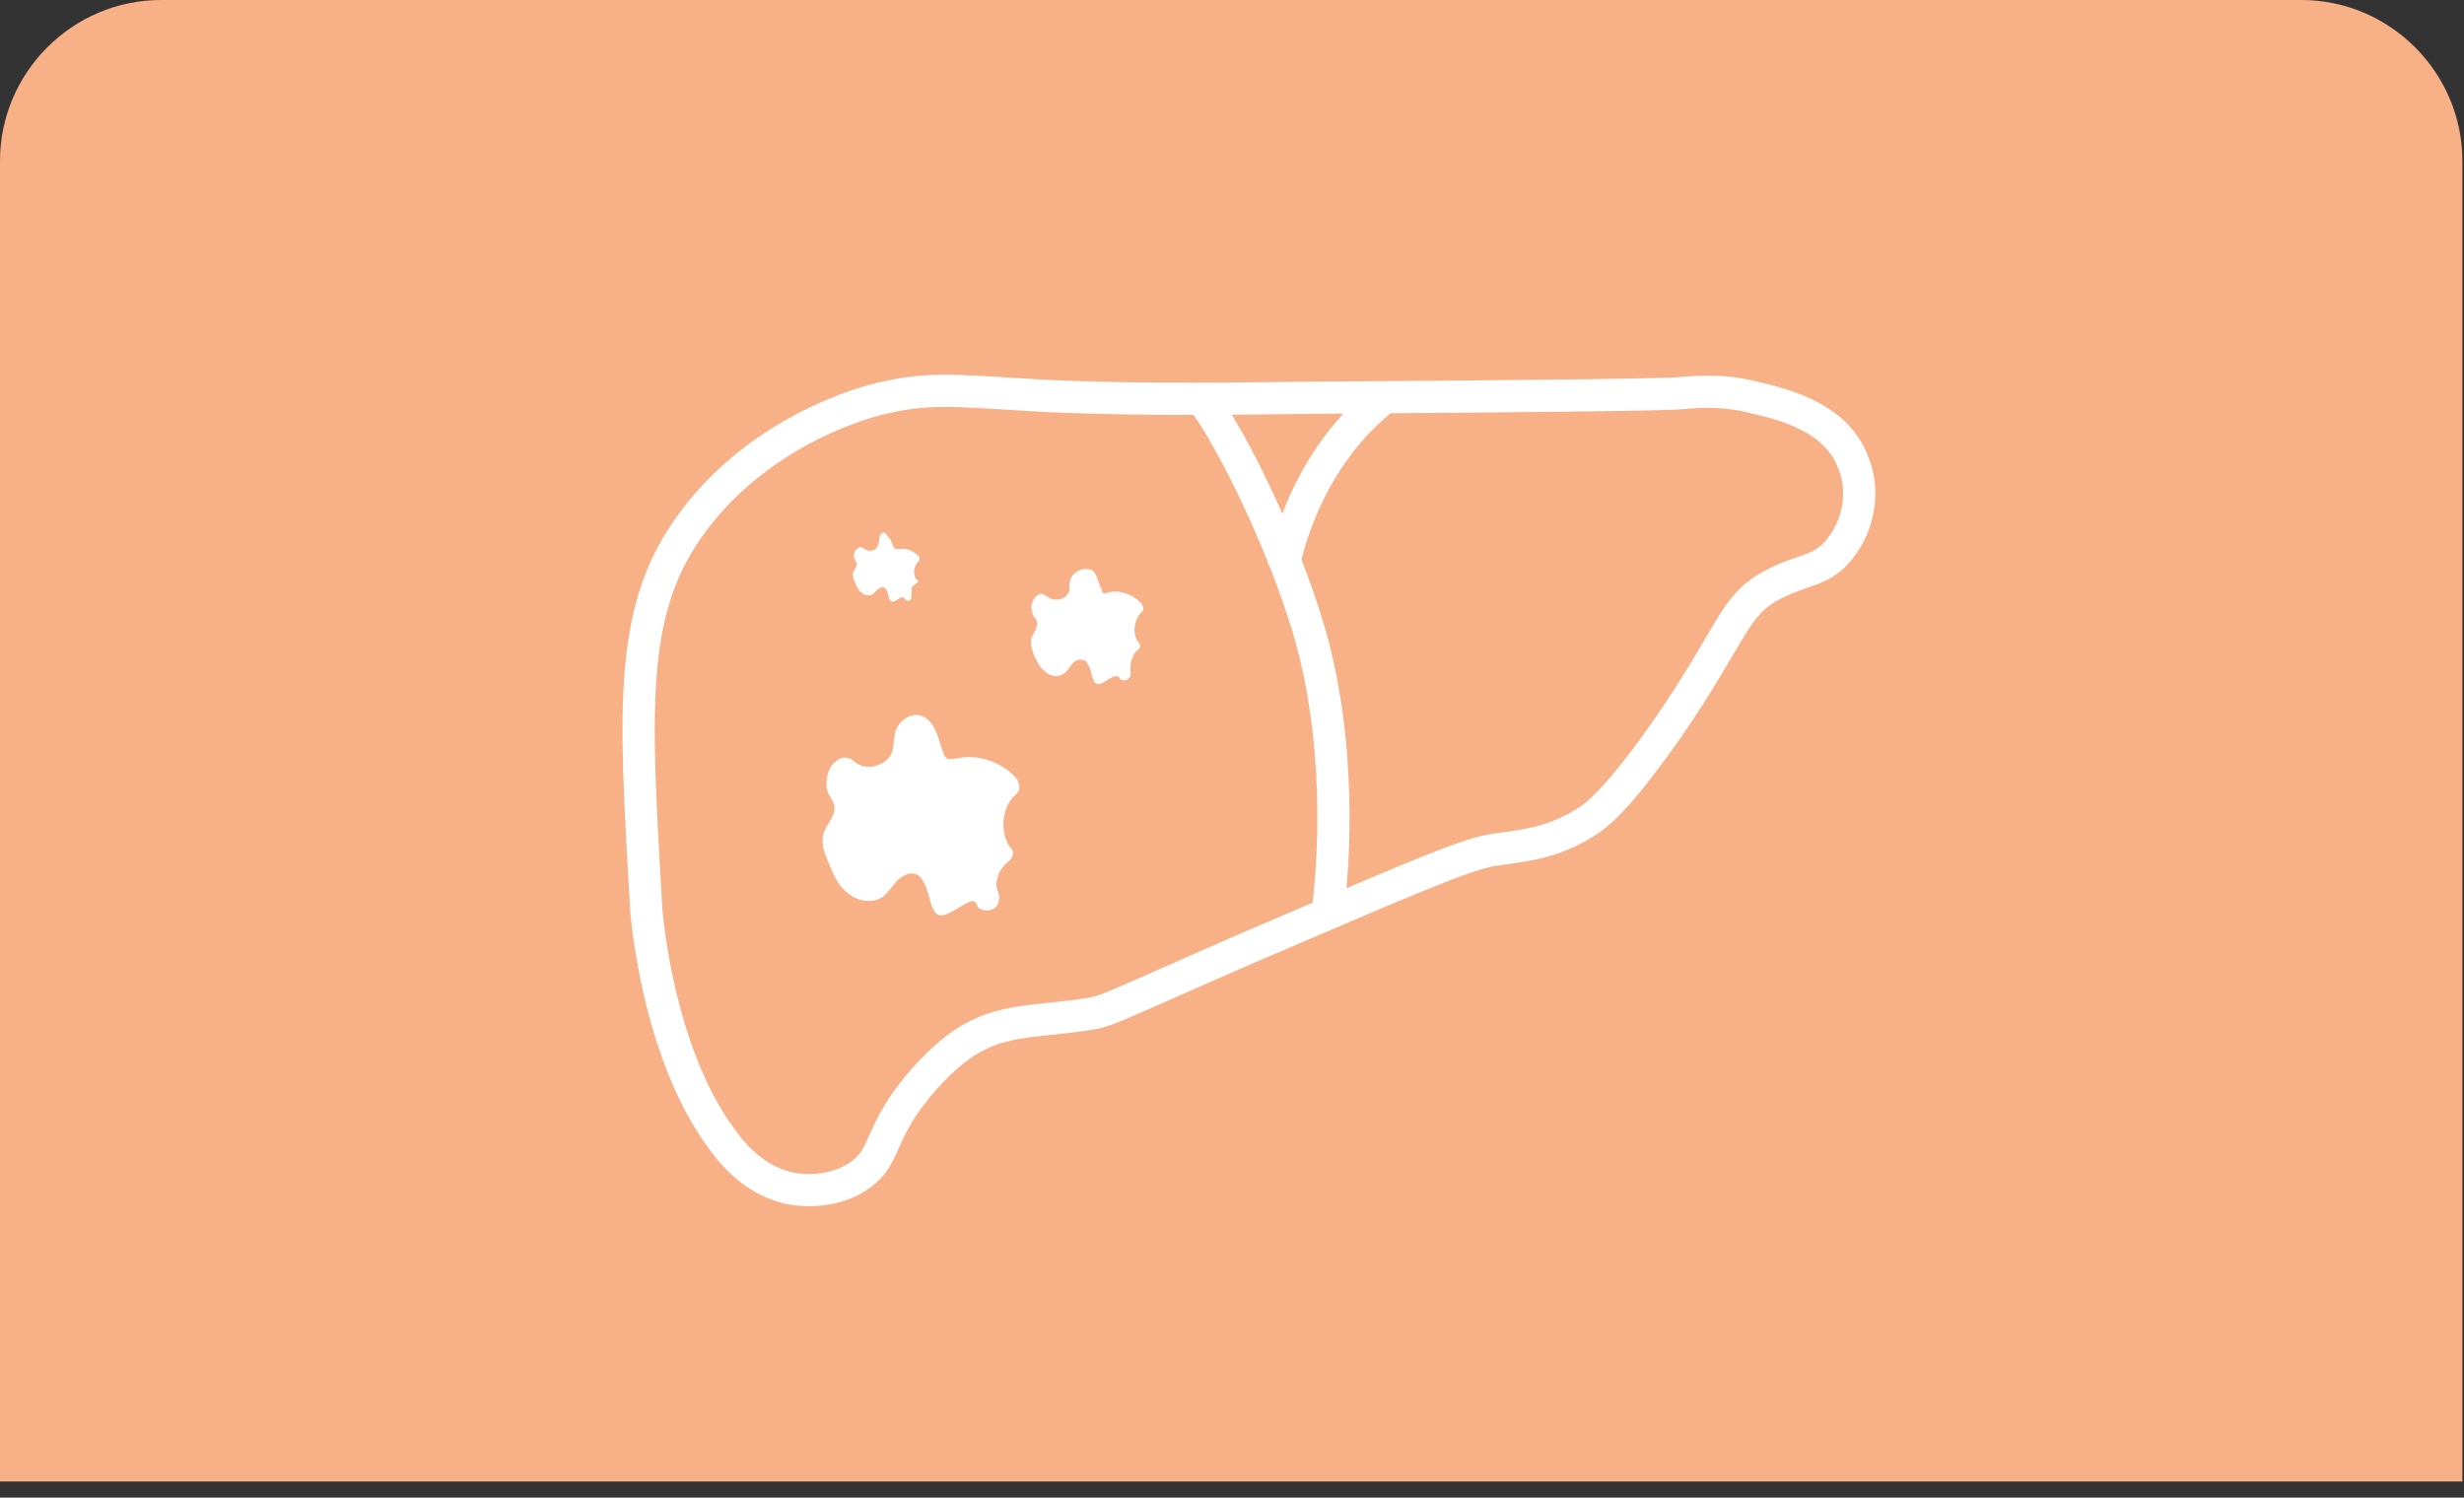 <svg version="1.1" id="Vrstva_1" xmlns="http://www.w3.org/2000/svg" x="0" y="0" viewBox="0 0 153 93" xml:space="preserve"><rect x="0" y="0" width="153" height="93" fill="#333333" stroke="none"/><style>.st1{fill:none;stroke:#fff;stroke-width:2;stroke-miterlimit:10}</style><g id="Kategorie_x3D_Rakovina_prostaty_x2C__KampaÅ_x88__x3D_Prevence_rakoviny_x2C__PouÅ_xBE_itÃ_xAD__x3D_hlavnÃ_xAD__menu"><g id="Icon"><path id="Rectangle_36" d="M0 10C0 4.5 4.5 0 10 0h132.9c5.5 0 10 4.5 10 10v82H0V10z" fill="#f8b087"/></g></g><path class="st1" d="M81.6 24.7c-7.6.1-11.4.1-16.4-.1-5.5-.3-7.3-.6-10.3.1-1 .2-7.5 1.9-11.8 7.6-4.1 5.4-3.7 11.5-3 23.7 0 .6.7 9.3 4.7 14.7 1.2 1.7 2.5 2.6 3.9 3 .2.1 2.8.7 4.8-.8 1.3-1 1.1-1.9 2.5-4.1 1.2-1.8 2.6-3.1 3.4-3.7 2.5-1.9 4.8-1.6 8-2.1 1.4-.2 1.3-.3 10-4.1 8.9-3.8 13.4-5.8 15.2-6.1 2-.3 3.7-.4 5.8-1.7.8-.5 2-1.4 5.1-5.8 4.2-6.1 4.1-7.7 6.6-9 1.9-1 3.1-.8 4.2-2.3 1.1-1.4 1.5-3.5.8-5.2-1-2.9-4.4-3.7-6.1-4.1-2.3-.6-4.1-.3-4.5-.3-.5.1-8 .2-22.9.3z"/><path class="st1" d="M74.8 25c1.8 2.5 4.8 8.6 6.4 13.9 2.1 6.9 1.7 14.6 1.2 18m-2.7-21.7s1-6.2 6-10.3"/><path d="M55.6 45.4c-.1.4-.1.9-.2 1.3-.3.8-1.5 1.2-2.2.7-.2-.1-.3-.3-.5-.3-.4-.2-.9.2-1.1.5-.3.5-.4 1.3-.1 1.8.1.2.3.4.3.7.1.5-.4 1-.6 1.5-.3.7 0 1.4.3 2.1.3.7.6 1.4 1.2 1.8.6.5 1.5.6 2.1.2.4-.3.6-.7.9-1 .3-.3.8-.6 1.2-.4.2.1.3.2.4.4.4.6.4 1.5.8 2s1.4-.4 2.1-.7c.1 0 .2-.1.3 0 .1 0 .2.2.2.3.3.4 1.2.3 1.3-.3.1-.3 0-.6-.1-.8-.1-.5.1-1.1.5-1.5.2-.2.5-.4.5-.7 0-.2-.1-.3-.2-.4-.6-.9-.5-2.3.2-3.1.2-.2.4-.3.4-.6 0-.2-.1-.5-.3-.7-.9-.9-2.3-1.4-3.6-1.1-.2 0-.4.1-.6 0-.1-.1-.2-.2-.2-.3-.3-.7-.4-1.7-1.1-2.2-.7-.5-1.6 0-1.9.8zm10.9-9.5c-.1.2-.1.5-.1.8-.2.5-.8.7-1.3.4-.1-.1-.2-.1-.3-.2-.2-.1-.5.1-.6.3-.2.3-.2.7 0 1.1.1.1.2.2.2.4 0 .3-.2.6-.3.8-.2.4 0 .8.1 1.2.2.4.4.8.7 1 .3.3.8.4 1.2.1.2-.1.3-.4.5-.6.2-.2.4-.3.7-.2.1 0 .2.1.2.2.3.3.2.8.5 1.2.3.3.8-.3 1.2-.4h.2c.1 0 .1.1.1.1.2.3.7.1.7-.2v-.5c0-.3.1-.6.3-.9.1-.1.3-.2.3-.4 0-.1-.1-.2-.1-.2-.4-.5-.3-1.3.1-1.8.1-.1.2-.2.2-.3 0-.1-.1-.3-.2-.4-.5-.5-1.3-.8-2-.6-.1 0-.2.1-.3 0-.1 0-.1-.1-.1-.2-.2-.4-.3-1-.6-1.2-.6-.2-1.1.1-1.3.5zm-11.9-2.5c0 .1 0 .3-.1.5-.1.3-.5.4-.8.2-.1 0-.1-.1-.2-.1-.1-.1-.3.1-.4.2-.1.2-.1.4 0 .6 0 .1.1.1.1.2 0 .2-.1.3-.2.5s0 .5.1.7c.1.2.2.5.4.6.2.2.5.2.7.1l.3-.3c.1-.1.3-.2.4-.1.1 0 .1.1.1.1.2.2.1.5.3.7.2.2.5-.2.7-.2h.1l.1.1c.1.2.4.1.4-.1v-.3c0-.2 0-.4.2-.5.1-.1.2-.1.2-.2s0-.1-.1-.1c-.2-.3-.2-.8.1-1.1.1-.1.1-.1.1-.2s0-.2-.1-.2c-.3-.3-.8-.5-1.2-.4h-.2l-.1-.1c-.1-.2-.2-.6-.4-.7-.1-.4-.5-.2-.5.1z" fill="#fff"/></svg>